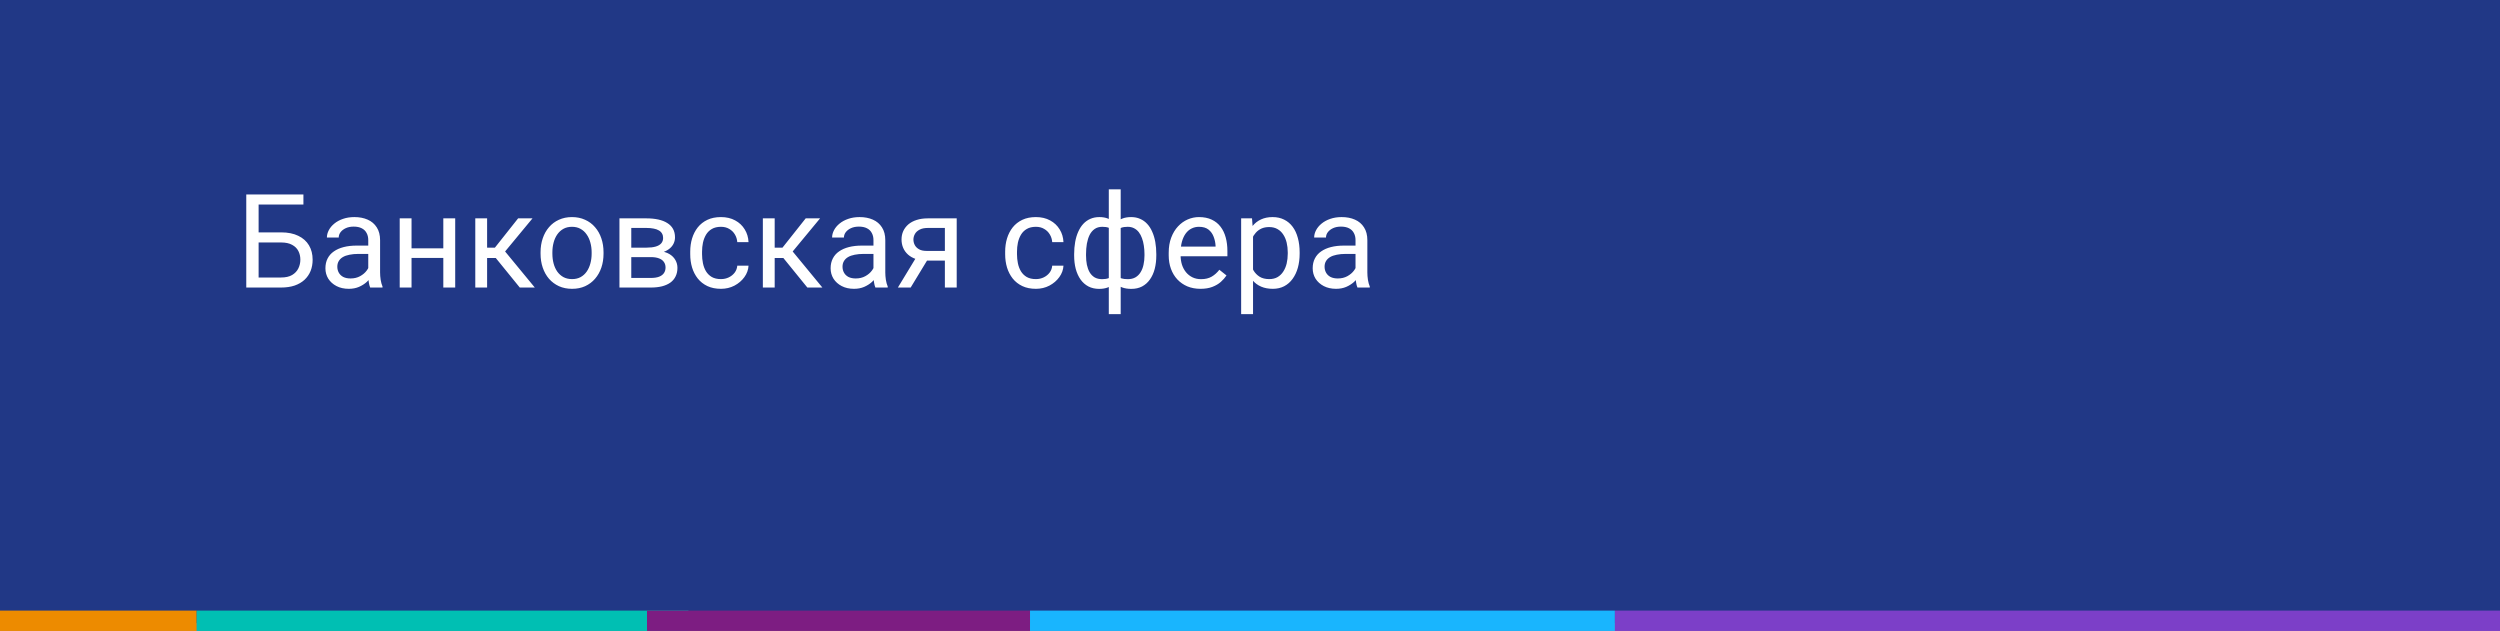 <?xml version="1.0" encoding="UTF-8"?> <svg xmlns="http://www.w3.org/2000/svg" width="317" height="80" viewBox="0 0 317 80" fill="none"><rect x="0" y="0" width="317" height="80" fill="#808080" stroke="none"/> <rect width="317" height="79.012" fill="#213886"></rect> <path d="M38.474 24.657V25.937H32.784V36.46H31.227V24.657H38.474ZM32.419 29.464H35.637C36.502 29.464 37.231 29.61 37.826 29.902C38.42 30.188 38.872 30.591 39.18 31.11C39.488 31.628 39.642 32.236 39.642 32.934C39.642 33.452 39.555 33.928 39.383 34.36C39.21 34.787 38.953 35.16 38.612 35.479C38.272 35.792 37.853 36.036 37.356 36.209C36.859 36.376 36.286 36.46 35.637 36.46H31.227V24.657H32.792V35.187H35.637C36.215 35.187 36.683 35.082 37.04 34.871C37.402 34.655 37.667 34.374 37.834 34.028C38.002 33.682 38.085 33.312 38.085 32.917C38.085 32.523 38.002 32.161 37.834 31.831C37.667 31.501 37.402 31.239 37.04 31.045C36.683 30.845 36.215 30.745 35.637 30.745H32.419V29.464ZM46.695 34.96V30.445C46.695 30.099 46.625 29.799 46.484 29.545C46.349 29.285 46.144 29.085 45.868 28.945C45.592 28.804 45.252 28.734 44.846 28.734C44.468 28.734 44.136 28.799 43.849 28.929C43.568 29.058 43.347 29.229 43.185 29.439C43.028 29.65 42.95 29.877 42.95 30.12H41.45C41.45 29.807 41.531 29.496 41.693 29.188C41.855 28.88 42.087 28.602 42.39 28.353C42.698 28.099 43.066 27.899 43.493 27.753C43.925 27.602 44.406 27.526 44.936 27.526C45.573 27.526 46.136 27.634 46.622 27.851C47.114 28.067 47.497 28.394 47.773 28.831C48.054 29.264 48.195 29.807 48.195 30.461V34.547C48.195 34.839 48.219 35.149 48.268 35.479C48.322 35.809 48.4 36.093 48.503 36.33V36.46H46.938C46.862 36.287 46.803 36.057 46.76 35.771C46.717 35.479 46.695 35.209 46.695 34.96ZM46.954 31.142L46.971 32.196H45.455C45.028 32.196 44.647 32.231 44.311 32.301C43.976 32.366 43.695 32.466 43.468 32.601C43.241 32.736 43.068 32.907 42.95 33.112C42.831 33.312 42.771 33.547 42.771 33.817C42.771 34.093 42.833 34.344 42.958 34.571C43.082 34.798 43.268 34.979 43.517 35.114C43.771 35.244 44.082 35.309 44.449 35.309C44.909 35.309 45.314 35.212 45.665 35.017C46.017 34.822 46.295 34.585 46.5 34.304C46.711 34.023 46.825 33.75 46.841 33.485L47.481 34.206C47.443 34.433 47.341 34.685 47.173 34.96C47.006 35.236 46.781 35.501 46.5 35.755C46.225 36.003 45.895 36.211 45.511 36.379C45.133 36.541 44.706 36.622 44.23 36.622C43.636 36.622 43.114 36.506 42.666 36.273C42.223 36.041 41.877 35.73 41.628 35.341C41.385 34.947 41.263 34.506 41.263 34.02C41.263 33.55 41.355 33.136 41.539 32.779C41.723 32.417 41.987 32.117 42.333 31.88C42.679 31.636 43.095 31.453 43.582 31.328C44.068 31.204 44.611 31.142 45.211 31.142H46.954ZM56.504 31.491V32.706H51.867V31.491H56.504ZM52.183 27.688V36.46H50.683V27.688H52.183ZM57.72 27.688V36.46H56.212V27.688H57.72ZM61.765 27.688V36.46H60.266V27.688H61.765ZM67.521 27.688L63.362 32.715H61.263L61.036 31.401H62.754L65.697 27.688H67.521ZM65.908 36.46L62.681 32.488L63.646 31.401L67.813 36.46H65.908ZM68.543 32.172V31.985C68.543 31.353 68.635 30.766 68.818 30.226C69.002 29.68 69.267 29.207 69.613 28.807C69.959 28.402 70.377 28.088 70.869 27.867C71.361 27.64 71.912 27.526 72.523 27.526C73.139 27.526 73.693 27.64 74.185 27.867C74.682 28.088 75.104 28.402 75.45 28.807C75.801 29.207 76.069 29.68 76.252 30.226C76.436 30.766 76.528 31.353 76.528 31.985V32.172C76.528 32.804 76.436 33.39 76.252 33.931C76.069 34.471 75.801 34.944 75.45 35.349C75.104 35.749 74.685 36.063 74.193 36.29C73.707 36.511 73.156 36.622 72.539 36.622C71.923 36.622 71.369 36.511 70.877 36.29C70.386 36.063 69.964 35.749 69.613 35.349C69.267 34.944 69.002 34.471 68.818 33.931C68.635 33.39 68.543 32.804 68.543 32.172ZM70.042 31.985V32.172C70.042 32.609 70.094 33.023 70.197 33.412C70.299 33.795 70.453 34.136 70.659 34.433C70.869 34.73 71.132 34.966 71.445 35.139C71.758 35.306 72.123 35.39 72.539 35.39C72.95 35.39 73.309 35.306 73.618 35.139C73.931 34.966 74.19 34.73 74.396 34.433C74.601 34.136 74.755 33.795 74.858 33.412C74.966 33.023 75.02 32.609 75.02 32.172V31.985C75.02 31.553 74.966 31.145 74.858 30.761C74.755 30.372 74.599 30.029 74.388 29.731C74.182 29.429 73.923 29.191 73.609 29.018C73.301 28.845 72.939 28.759 72.523 28.759C72.112 28.759 71.75 28.845 71.437 29.018C71.129 29.191 70.869 29.429 70.659 29.731C70.453 30.029 70.299 30.372 70.197 30.761C70.094 31.145 70.042 31.553 70.042 31.985ZM82.527 32.601H79.649L79.633 31.401H81.984C82.449 31.401 82.835 31.355 83.143 31.264C83.457 31.172 83.692 31.034 83.848 30.85C84.005 30.666 84.083 30.439 84.083 30.169C84.083 29.958 84.037 29.774 83.946 29.618C83.859 29.456 83.727 29.323 83.548 29.221C83.37 29.113 83.148 29.034 82.884 28.985C82.624 28.931 82.319 28.904 81.968 28.904H80.046V36.46H78.546V27.688H81.968C82.524 27.688 83.024 27.737 83.467 27.834C83.916 27.932 84.297 28.08 84.61 28.28C84.929 28.475 85.172 28.723 85.34 29.026C85.507 29.329 85.591 29.685 85.591 30.096C85.591 30.361 85.537 30.612 85.429 30.85C85.321 31.088 85.162 31.299 84.951 31.482C84.74 31.666 84.481 31.817 84.173 31.936C83.865 32.05 83.51 32.123 83.111 32.155L82.527 32.601ZM82.527 36.46H79.106L79.852 35.244H82.527C82.943 35.244 83.289 35.193 83.565 35.09C83.84 34.982 84.046 34.831 84.181 34.636C84.321 34.436 84.391 34.198 84.391 33.922C84.391 33.647 84.321 33.412 84.181 33.217C84.046 33.017 83.84 32.866 83.565 32.763C83.289 32.655 82.943 32.601 82.527 32.601H80.249L80.265 31.401H83.111L83.654 31.855C84.135 31.893 84.543 32.012 84.878 32.212C85.213 32.412 85.467 32.666 85.64 32.974C85.813 33.277 85.899 33.606 85.899 33.963C85.899 34.374 85.821 34.736 85.664 35.049C85.513 35.363 85.291 35.625 84.999 35.836C84.708 36.041 84.354 36.198 83.938 36.306C83.521 36.409 83.051 36.46 82.527 36.46ZM91.42 35.39C91.777 35.39 92.106 35.317 92.409 35.171C92.712 35.025 92.96 34.825 93.155 34.571C93.35 34.312 93.46 34.017 93.487 33.687H94.914C94.887 34.206 94.711 34.69 94.387 35.139C94.068 35.582 93.65 35.941 93.131 36.217C92.612 36.487 92.042 36.622 91.42 36.622C90.761 36.622 90.185 36.506 89.693 36.273C89.207 36.041 88.802 35.722 88.477 35.317C88.158 34.912 87.918 34.447 87.756 33.922C87.599 33.393 87.521 32.834 87.521 32.244V31.904C87.521 31.315 87.599 30.758 87.756 30.234C87.918 29.704 88.158 29.237 88.477 28.831C88.802 28.426 89.207 28.107 89.693 27.875C90.185 27.642 90.761 27.526 91.42 27.526C92.106 27.526 92.706 27.667 93.22 27.948C93.733 28.223 94.136 28.602 94.428 29.083C94.725 29.558 94.887 30.099 94.914 30.704H93.487C93.46 30.342 93.358 30.015 93.179 29.723C93.006 29.431 92.769 29.199 92.466 29.026C92.169 28.848 91.82 28.759 91.42 28.759C90.961 28.759 90.574 28.85 90.261 29.034C89.953 29.212 89.707 29.456 89.523 29.764C89.345 30.066 89.215 30.404 89.134 30.777C89.058 31.145 89.02 31.52 89.02 31.904V32.244C89.02 32.628 89.058 33.007 89.134 33.379C89.21 33.752 89.337 34.09 89.515 34.393C89.699 34.695 89.945 34.939 90.253 35.122C90.566 35.301 90.955 35.39 91.42 35.39ZM98.23 27.688V36.46H96.73V27.688H98.23ZM103.986 27.688L99.827 32.715H97.727L97.5 31.401H99.219L102.162 27.688H103.986ZM102.372 36.46L99.146 32.488L100.111 31.401L104.277 36.46H102.372ZM110.755 34.96V30.445C110.755 30.099 110.685 29.799 110.544 29.545C110.409 29.285 110.204 29.085 109.928 28.945C109.652 28.804 109.312 28.734 108.906 28.734C108.528 28.734 108.196 28.799 107.909 28.929C107.628 29.058 107.407 29.229 107.245 29.439C107.088 29.65 107.009 29.877 107.009 30.12H105.51C105.51 29.807 105.591 29.496 105.753 29.188C105.915 28.88 106.147 28.602 106.45 28.353C106.758 28.099 107.126 27.899 107.553 27.753C107.985 27.602 108.466 27.526 108.996 27.526C109.633 27.526 110.195 27.634 110.682 27.851C111.174 28.067 111.557 28.394 111.833 28.831C112.114 29.264 112.255 29.807 112.255 30.461V34.547C112.255 34.839 112.279 35.149 112.328 35.479C112.382 35.809 112.46 36.093 112.563 36.33V36.46H110.998C110.922 36.287 110.863 36.057 110.82 35.771C110.776 35.479 110.755 35.209 110.755 34.96ZM111.014 31.142L111.03 32.196H109.514C109.088 32.196 108.706 32.231 108.371 32.301C108.036 32.366 107.755 32.466 107.528 32.601C107.301 32.736 107.128 32.907 107.009 33.112C106.891 33.312 106.831 33.547 106.831 33.817C106.831 34.093 106.893 34.344 107.018 34.571C107.142 34.798 107.328 34.979 107.577 35.114C107.831 35.244 108.142 35.309 108.509 35.309C108.969 35.309 109.374 35.212 109.725 35.017C110.077 34.822 110.355 34.585 110.56 34.304C110.771 34.023 110.885 33.75 110.901 33.485L111.541 34.206C111.503 34.433 111.401 34.685 111.233 34.96C111.066 35.236 110.841 35.501 110.56 35.755C110.285 36.003 109.955 36.211 109.571 36.379C109.193 36.541 108.766 36.622 108.29 36.622C107.696 36.622 107.174 36.506 106.726 36.273C106.283 36.041 105.937 35.73 105.688 35.341C105.445 34.947 105.323 34.506 105.323 34.02C105.323 33.55 105.415 33.136 105.599 32.779C105.783 32.417 106.047 32.117 106.393 31.88C106.739 31.636 107.155 31.453 107.642 31.328C108.128 31.204 108.671 31.142 109.271 31.142H111.014ZM116.389 32.277H118.01L115.473 36.46H113.852L116.389 32.277ZM117.646 27.688H121.31V36.46H119.81V28.904H117.646C117.219 28.904 116.87 28.977 116.6 29.123C116.33 29.264 116.132 29.448 116.008 29.675C115.884 29.902 115.822 30.137 115.822 30.38C115.822 30.618 115.878 30.847 115.992 31.069C116.105 31.285 116.284 31.463 116.527 31.604C116.77 31.744 117.084 31.815 117.467 31.815H120.215V33.047H117.467C116.965 33.047 116.519 32.979 116.13 32.844C115.741 32.709 115.411 32.523 115.141 32.285C114.87 32.042 114.665 31.758 114.524 31.434C114.384 31.104 114.314 30.747 114.314 30.364C114.314 29.98 114.387 29.626 114.533 29.302C114.684 28.977 114.9 28.694 115.181 28.45C115.468 28.207 115.816 28.021 116.227 27.891C116.643 27.756 117.116 27.688 117.646 27.688ZM131.354 35.39C131.711 35.39 132.041 35.317 132.343 35.171C132.646 35.025 132.895 34.825 133.089 34.571C133.284 34.312 133.394 34.017 133.421 33.687H134.848C134.821 34.206 134.646 34.69 134.321 35.139C134.002 35.582 133.584 35.941 133.065 36.217C132.546 36.487 131.976 36.622 131.354 36.622C130.695 36.622 130.119 36.506 129.627 36.273C129.141 36.041 128.736 35.722 128.411 35.317C128.093 34.912 127.852 34.447 127.69 33.922C127.533 33.393 127.455 32.834 127.455 32.244V31.904C127.455 31.315 127.533 30.758 127.69 30.234C127.852 29.704 128.093 29.237 128.411 28.831C128.736 28.426 129.141 28.107 129.627 27.875C130.119 27.642 130.695 27.526 131.354 27.526C132.041 27.526 132.64 27.667 133.154 27.948C133.667 28.223 134.07 28.602 134.362 29.083C134.659 29.558 134.821 30.099 134.848 30.704H133.421C133.394 30.342 133.292 30.015 133.113 29.723C132.94 29.431 132.703 29.199 132.4 29.026C132.103 28.848 131.754 28.759 131.354 28.759C130.895 28.759 130.508 28.85 130.195 29.034C129.887 29.212 129.641 29.456 129.457 29.764C129.279 30.066 129.149 30.404 129.068 30.777C128.992 31.145 128.955 31.52 128.955 31.904V32.244C128.955 32.628 128.992 33.007 129.068 33.379C129.144 33.752 129.271 34.09 129.449 34.393C129.633 34.695 129.879 34.939 130.187 35.122C130.5 35.301 130.889 35.39 131.354 35.39ZM146.619 32.228V32.398C146.619 33.015 146.552 33.582 146.417 34.101C146.282 34.614 146.079 35.06 145.809 35.438C145.544 35.817 145.214 36.111 144.82 36.322C144.425 36.528 143.968 36.63 143.45 36.63C143.023 36.63 142.647 36.574 142.323 36.46C141.998 36.341 141.723 36.171 141.496 35.949C141.274 35.728 141.096 35.463 140.961 35.155C140.831 34.841 140.742 34.49 140.693 34.101V30.21C140.742 29.794 140.831 29.421 140.961 29.091C141.096 28.761 141.274 28.48 141.496 28.248C141.723 28.015 141.996 27.837 142.315 27.713C142.633 27.588 143.006 27.526 143.433 27.526C143.855 27.526 144.233 27.602 144.568 27.753C144.909 27.899 145.206 28.11 145.46 28.386C145.719 28.661 145.933 28.994 146.1 29.383C146.273 29.766 146.403 30.199 146.49 30.68C146.576 31.161 146.619 31.677 146.619 32.228ZM145.12 32.398V32.228C145.12 31.85 145.093 31.491 145.039 31.15C144.99 30.804 144.911 30.488 144.803 30.201C144.701 29.91 144.566 29.656 144.398 29.439C144.231 29.223 144.028 29.056 143.79 28.937C143.558 28.818 143.29 28.759 142.987 28.759C142.663 28.759 142.393 28.799 142.177 28.88C141.966 28.961 141.801 29.069 141.682 29.204C141.563 29.334 141.477 29.472 141.423 29.618V34.701C141.488 34.82 141.582 34.933 141.707 35.041C141.831 35.144 141.998 35.23 142.209 35.301C142.42 35.365 142.685 35.398 143.004 35.398C143.382 35.398 143.704 35.322 143.968 35.171C144.239 35.014 144.458 34.798 144.625 34.522C144.798 34.247 144.922 33.928 144.998 33.566C145.079 33.204 145.12 32.815 145.12 32.398ZM136.202 32.398V32.228C136.202 31.677 136.245 31.161 136.332 30.68C136.418 30.199 136.548 29.766 136.721 29.383C136.894 28.994 137.107 28.661 137.361 28.386C137.621 28.11 137.918 27.899 138.253 27.753C138.594 27.602 138.975 27.526 139.396 27.526C139.812 27.526 140.174 27.588 140.482 27.713C140.796 27.837 141.061 28.015 141.277 28.248C141.493 28.48 141.666 28.761 141.796 29.091C141.925 29.421 142.017 29.794 142.071 30.21V33.947C142.023 34.358 141.934 34.728 141.804 35.057C141.674 35.387 141.501 35.671 141.285 35.909C141.069 36.141 140.801 36.319 140.482 36.444C140.169 36.568 139.802 36.63 139.38 36.63C138.861 36.63 138.404 36.528 138.01 36.322C137.615 36.111 137.283 35.817 137.013 35.438C136.748 35.06 136.545 34.614 136.405 34.101C136.27 33.582 136.202 33.015 136.202 32.398ZM137.71 32.228V32.398C137.71 32.815 137.745 33.204 137.815 33.566C137.891 33.928 138.007 34.247 138.164 34.522C138.326 34.798 138.537 35.014 138.796 35.171C139.056 35.322 139.375 35.398 139.753 35.398C140.077 35.398 140.345 35.357 140.555 35.276C140.766 35.195 140.934 35.09 141.058 34.96C141.182 34.831 141.277 34.695 141.342 34.555V29.618C141.288 29.472 141.199 29.334 141.074 29.204C140.955 29.069 140.791 28.961 140.58 28.88C140.369 28.799 140.099 28.759 139.769 28.759C139.391 28.759 139.069 28.85 138.804 29.034C138.54 29.218 138.326 29.469 138.164 29.788C138.007 30.107 137.891 30.477 137.815 30.899C137.745 31.315 137.71 31.758 137.71 32.228ZM140.596 39.832V24.008H142.104V39.832H140.596ZM152.221 36.622C151.61 36.622 151.056 36.519 150.559 36.314C150.067 36.103 149.643 35.809 149.286 35.43C148.935 35.052 148.665 34.603 148.476 34.085C148.287 33.566 148.192 32.998 148.192 32.382V32.042C148.192 31.328 148.297 30.693 148.508 30.137C148.719 29.575 149.005 29.099 149.368 28.71C149.73 28.321 150.14 28.026 150.6 27.826C151.059 27.626 151.535 27.526 152.027 27.526C152.653 27.526 153.194 27.634 153.648 27.851C154.107 28.067 154.483 28.369 154.775 28.759C155.067 29.142 155.283 29.596 155.423 30.12C155.564 30.639 155.634 31.207 155.634 31.823V32.496H149.084V31.272H154.134V31.158C154.113 30.769 154.032 30.391 153.891 30.023C153.756 29.656 153.54 29.353 153.243 29.115C152.945 28.877 152.54 28.759 152.027 28.759C151.686 28.759 151.373 28.831 151.086 28.977C150.8 29.118 150.554 29.329 150.348 29.61C150.143 29.891 149.984 30.234 149.87 30.639C149.757 31.045 149.7 31.512 149.7 32.042V32.382C149.7 32.798 149.757 33.19 149.87 33.558C149.989 33.92 150.159 34.239 150.381 34.514C150.608 34.79 150.881 35.006 151.2 35.163C151.524 35.32 151.891 35.398 152.302 35.398C152.832 35.398 153.28 35.29 153.648 35.074C154.015 34.858 154.337 34.568 154.613 34.206L155.521 34.928C155.331 35.214 155.091 35.487 154.799 35.747C154.507 36.006 154.148 36.217 153.721 36.379C153.299 36.541 152.799 36.622 152.221 36.622ZM158.885 29.375V39.832H157.377V27.688H158.755L158.885 29.375ZM164.795 32.001V32.172C164.795 32.809 164.719 33.401 164.568 33.947C164.416 34.487 164.195 34.958 163.903 35.357C163.617 35.757 163.263 36.068 162.841 36.29C162.419 36.511 161.936 36.622 161.39 36.622C160.833 36.622 160.341 36.53 159.914 36.346C159.488 36.163 159.125 35.895 158.828 35.544C158.531 35.193 158.293 34.771 158.115 34.279C157.942 33.787 157.823 33.233 157.758 32.617V31.709C157.823 31.061 157.945 30.48 158.123 29.966C158.301 29.453 158.536 29.015 158.828 28.653C159.125 28.286 159.485 28.007 159.906 27.818C160.328 27.623 160.814 27.526 161.366 27.526C161.917 27.526 162.406 27.634 162.833 27.851C163.26 28.061 163.619 28.364 163.911 28.759C164.203 29.153 164.422 29.626 164.568 30.177C164.719 30.723 164.795 31.331 164.795 32.001ZM163.287 32.172V32.001C163.287 31.563 163.241 31.153 163.149 30.769C163.057 30.38 162.914 30.039 162.719 29.747C162.53 29.45 162.287 29.218 161.99 29.05C161.693 28.877 161.339 28.791 160.928 28.791C160.55 28.791 160.22 28.856 159.939 28.985C159.663 29.115 159.428 29.291 159.234 29.512C159.039 29.729 158.88 29.977 158.755 30.258C158.636 30.534 158.547 30.82 158.488 31.118V33.217C158.596 33.596 158.747 33.952 158.942 34.287C159.136 34.617 159.396 34.885 159.72 35.09C160.044 35.29 160.452 35.39 160.944 35.39C161.349 35.39 161.698 35.306 161.99 35.139C162.287 34.966 162.53 34.73 162.719 34.433C162.914 34.136 163.057 33.795 163.149 33.412C163.241 33.023 163.287 32.609 163.287 32.172ZM171.88 34.96V30.445C171.88 30.099 171.81 29.799 171.669 29.545C171.534 29.285 171.329 29.085 171.053 28.945C170.778 28.804 170.437 28.734 170.032 28.734C169.653 28.734 169.321 28.799 169.035 28.929C168.754 29.058 168.532 29.229 168.37 29.439C168.213 29.65 168.135 29.877 168.135 30.12H166.635C166.635 29.807 166.716 29.496 166.878 29.188C167.04 28.88 167.273 28.602 167.575 28.353C167.883 28.099 168.251 27.899 168.678 27.753C169.11 27.602 169.591 27.526 170.121 27.526C170.759 27.526 171.321 27.634 171.807 27.851C172.299 28.067 172.683 28.394 172.958 28.831C173.239 29.264 173.38 29.807 173.38 30.461V34.547C173.38 34.839 173.404 35.149 173.453 35.479C173.507 35.809 173.585 36.093 173.688 36.33V36.46H172.123C172.048 36.287 171.988 36.057 171.945 35.771C171.902 35.479 171.88 35.209 171.88 34.96ZM172.14 31.142L172.156 32.196H170.64C170.213 32.196 169.832 32.231 169.497 32.301C169.162 32.366 168.881 32.466 168.654 32.601C168.427 32.736 168.254 32.907 168.135 33.112C168.016 33.312 167.956 33.547 167.956 33.817C167.956 34.093 168.019 34.344 168.143 34.571C168.267 34.798 168.454 34.979 168.702 35.114C168.956 35.244 169.267 35.309 169.635 35.309C170.094 35.309 170.499 35.212 170.851 35.017C171.202 34.822 171.48 34.585 171.686 34.304C171.896 34.023 172.01 33.75 172.026 33.485L172.667 34.206C172.629 34.433 172.526 34.685 172.358 34.96C172.191 35.236 171.967 35.501 171.686 35.755C171.41 36.003 171.08 36.211 170.697 36.379C170.318 36.541 169.891 36.622 169.416 36.622C168.821 36.622 168.3 36.506 167.851 36.273C167.408 36.041 167.062 35.73 166.813 35.341C166.57 34.947 166.449 34.506 166.449 34.02C166.449 33.55 166.54 33.136 166.724 32.779C166.908 32.417 167.173 32.117 167.519 31.88C167.865 31.636 168.281 31.453 168.767 31.328C169.254 31.204 169.797 31.142 170.397 31.142H172.14Z" fill="white"></path> <rect y="77.427" width="24.94" height="2.573" fill="#ED8B00"></rect> <rect x="24.94" y="77.427" width="62.35" height="2.573" fill="#00BFB3"></rect> <rect x="82.039" y="77.427" width="48.567" height="2.573" fill="#7D1D82"></rect> <rect x="130.606" y="77.427" width="74.164" height="2.573" fill="#19B5FE"></rect> <rect x="204.77" y="77.427" width="112.23" height="2.573" fill="#7C3FC8"></rect> </svg> 